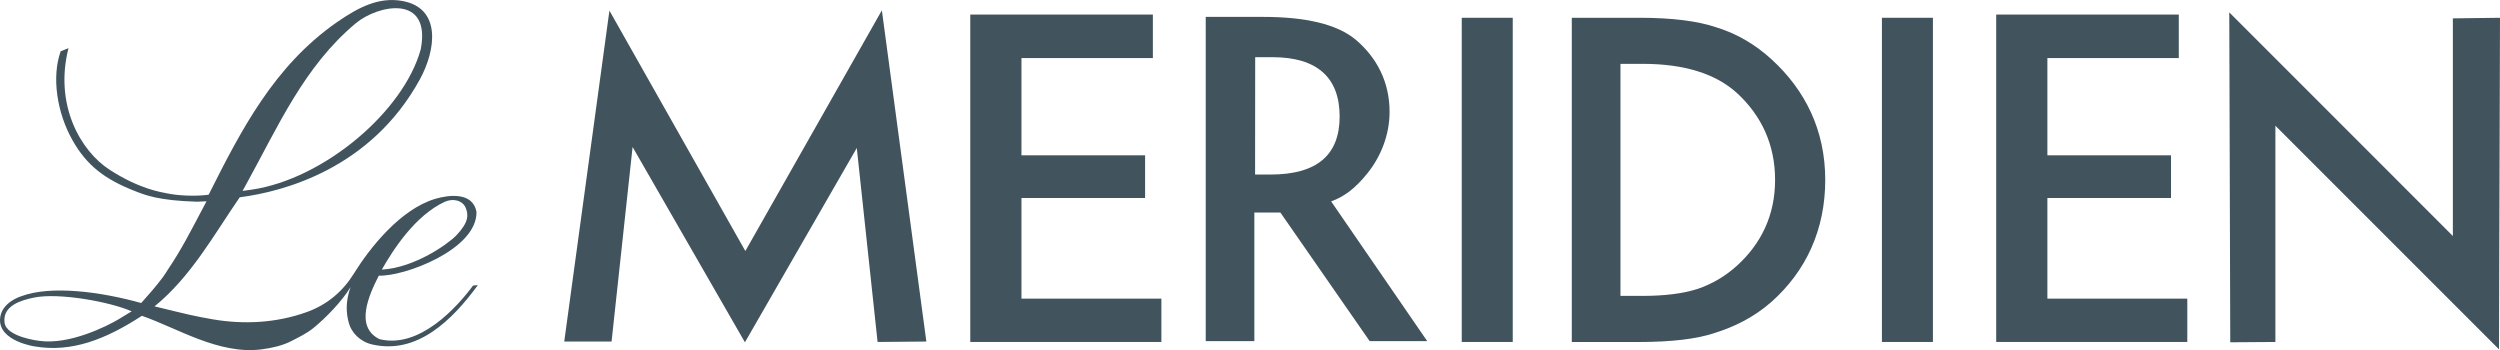 <svg xmlns="http://www.w3.org/2000/svg" id="Capa_2" data-name="Capa 2" viewBox="0 0 537.27 75.22"><defs><style>      .cls-1 {        fill: #41535d;      }    </style></defs><g id="katman_1" data-name="katman 1"><g id="g11"><path id="path801" class="cls-1" d="M52.13,41.03l.79-1.44c6.81-12.35,12.42-25.31,23.54-34.59,4.73-3.95,16.23-6.37,13.97,5.56-3.65,13.39-20.81,27.89-36.29,30.19l-2.02.28ZM81.38,59.24c5.44.23,21.21-5.61,21.02-13.73-.81-4.28-5.93-3.65-8.88-2.77-7.54,2.25-14.14,10.67-17.46,16.04-2.39,3.86-5.72,6.67-10.03,8.25-6.72,2.44-13.73,2.7-20.16,1.62-4.1-.7-5.47-1.06-12.66-2.81,7.8-6.32,12.75-15.36,18.31-23.44,9.52-1.23,28.24-6.21,38.73-25.37,3.46-6.33,4.66-15.33-3.83-16.83-4.93-.87-9.26,1.27-14.02,4.58-13.52,9.4-20.62,23.27-27.56,37.07-2.99.4-6.61.18-8.86-.28-1.39-.28-5.99-.93-12.42-5.09-6.27-4.05-11.93-13.98-8.84-26.13l-1.68.67c-1.99,5.58-.77,13.25,2.53,19.1,3.06,5.41,6.87,8.39,13.53,10.98,1.96.76,4.83,2.01,13.26,2.25l2.02-.09-1.02,1.94c-2.32,4.38-4.34,8.37-7.16,12.56-.31.45-.78,1.27-1.16,1.77-1.61,2.13-2.89,3.58-4.69,5.59-8.73-2.43-19.43-3.85-25.8-1.45,0,0-4.37,1.29-4.54,4.93-.21,4.76,7.46,5.85,7.46,5.85,7.91,1.34,15.21-1.49,23.02-6.58,7.49,2.57,16.56,8.43,25.8,7.2,2.04-.27,4.43-.78,6.34-1.78,1.65-.85,3.3-1.64,4.73-2.8,2.69-2.19,6.19-5.81,7.97-8.78-1.11,3.21-.94,5.57-.36,7.7.55,2.03,2.36,4.01,5.03,4.62,9.67,2.21,17.17-5.21,22.7-12.75l-1.03.08c-3.31,4.5-11.49,13.69-20.13,11.52-5.38-2.67-2.21-9.53-.14-13.62ZM82.06,57.93c2.47-4.33,7.18-11.63,13.52-14.56,1.81-.83,3.91-.29,4.54,1.38.51,1.36.73,2.92-2.05,5.83-1.69,1.78-8.9,6.96-16.01,7.36ZM25.67,68.51c-2.81,1.69-10.87,5.65-17.21,4.74-.06,0-7.07-.8-7.48-3.9-.49-3.7,3.66-4.85,6.33-5.4,5.46-1.1,16.44.94,20.99,2.96l-.35.21-2.28,1.38"></path><path id="path807" class="cls-1" d="M489,73.49V27.02l48.06,48.06.21-71.26-10.13.13v46.77L479.09,2.66l.21,70.9,9.7-.07"></path><path id="path811" class="cls-1" d="M314.14,73.49h10.96V3.82h-10.96v69.68Z"></path><path id="path815" class="cls-1" d="M404.44,73.49h10.96V3.82h-10.96v69.68Z"></path><path id="path821" class="cls-1" d="M247.75,3.13h-39.23v70.36h41.07v-9.31h-30.07v-21.63h26.57v-9.17h-26.57V12.48h28.24V3.13"></path><path id="path827" class="cls-1" d="M468.23,3.13h-39.23v70.36h41.07v-9.31h-30.07v-21.63h26.57v-9.17h-26.57V12.48h28.24V3.13"></path><path id="path833" class="cls-1" d="M131.43,73.41l4.52-41.82,24.14,41.97,24.04-41.76,4.47,41.69,10.48-.09L189.52,2.22l-29.34,51.73L130.97,2.28l-9.71,71.12h10.17"></path><path id="path839" class="cls-1" d="M286.07,43.28c2.57-.92,5.07-2.59,7.88-6.14,2.82-3.54,4.68-8.17,4.68-13.11,0-6.31-2.66-11.54-7.16-15.4-4.07-3.46-10.92-5-20.09-5h-12.26v69.68h10.45v-27.64h5.59l19.19,27.64h12.37l-20.65-30.03ZM273.05,37.51h-3.32l.02-25.22h3.72c9.62,0,14.43,4.4,14.43,12.75s-4.96,12.47-14.85,12.47"></path><path id="path845" class="cls-1" d="M380.77,12.8c-3.54-3.25-7.49-5.55-11.84-6.9-4.05-1.38-9.57-2.08-16.56-2.08h-14.58v69.68h14.41c7.05,0,12.49-.65,16.33-1.95,4.11-1.29,8.39-3.34,12.14-6.65,7.47-6.62,11.59-15.54,11.59-26.24s-4.33-19.3-11.49-25.86ZM373.3,57.09c-2.54,2.29-5.37,3.96-8.5,5.01-3.14,1-7.07,1.49-11.8,1.49h-4.75V13.72h4.75c8.97,0,15.77,2.12,20.38,6.36,5.12,4.75,8.1,10.94,8.1,18.58s-3.01,13.72-8.19,18.44"></path></g></g></svg>